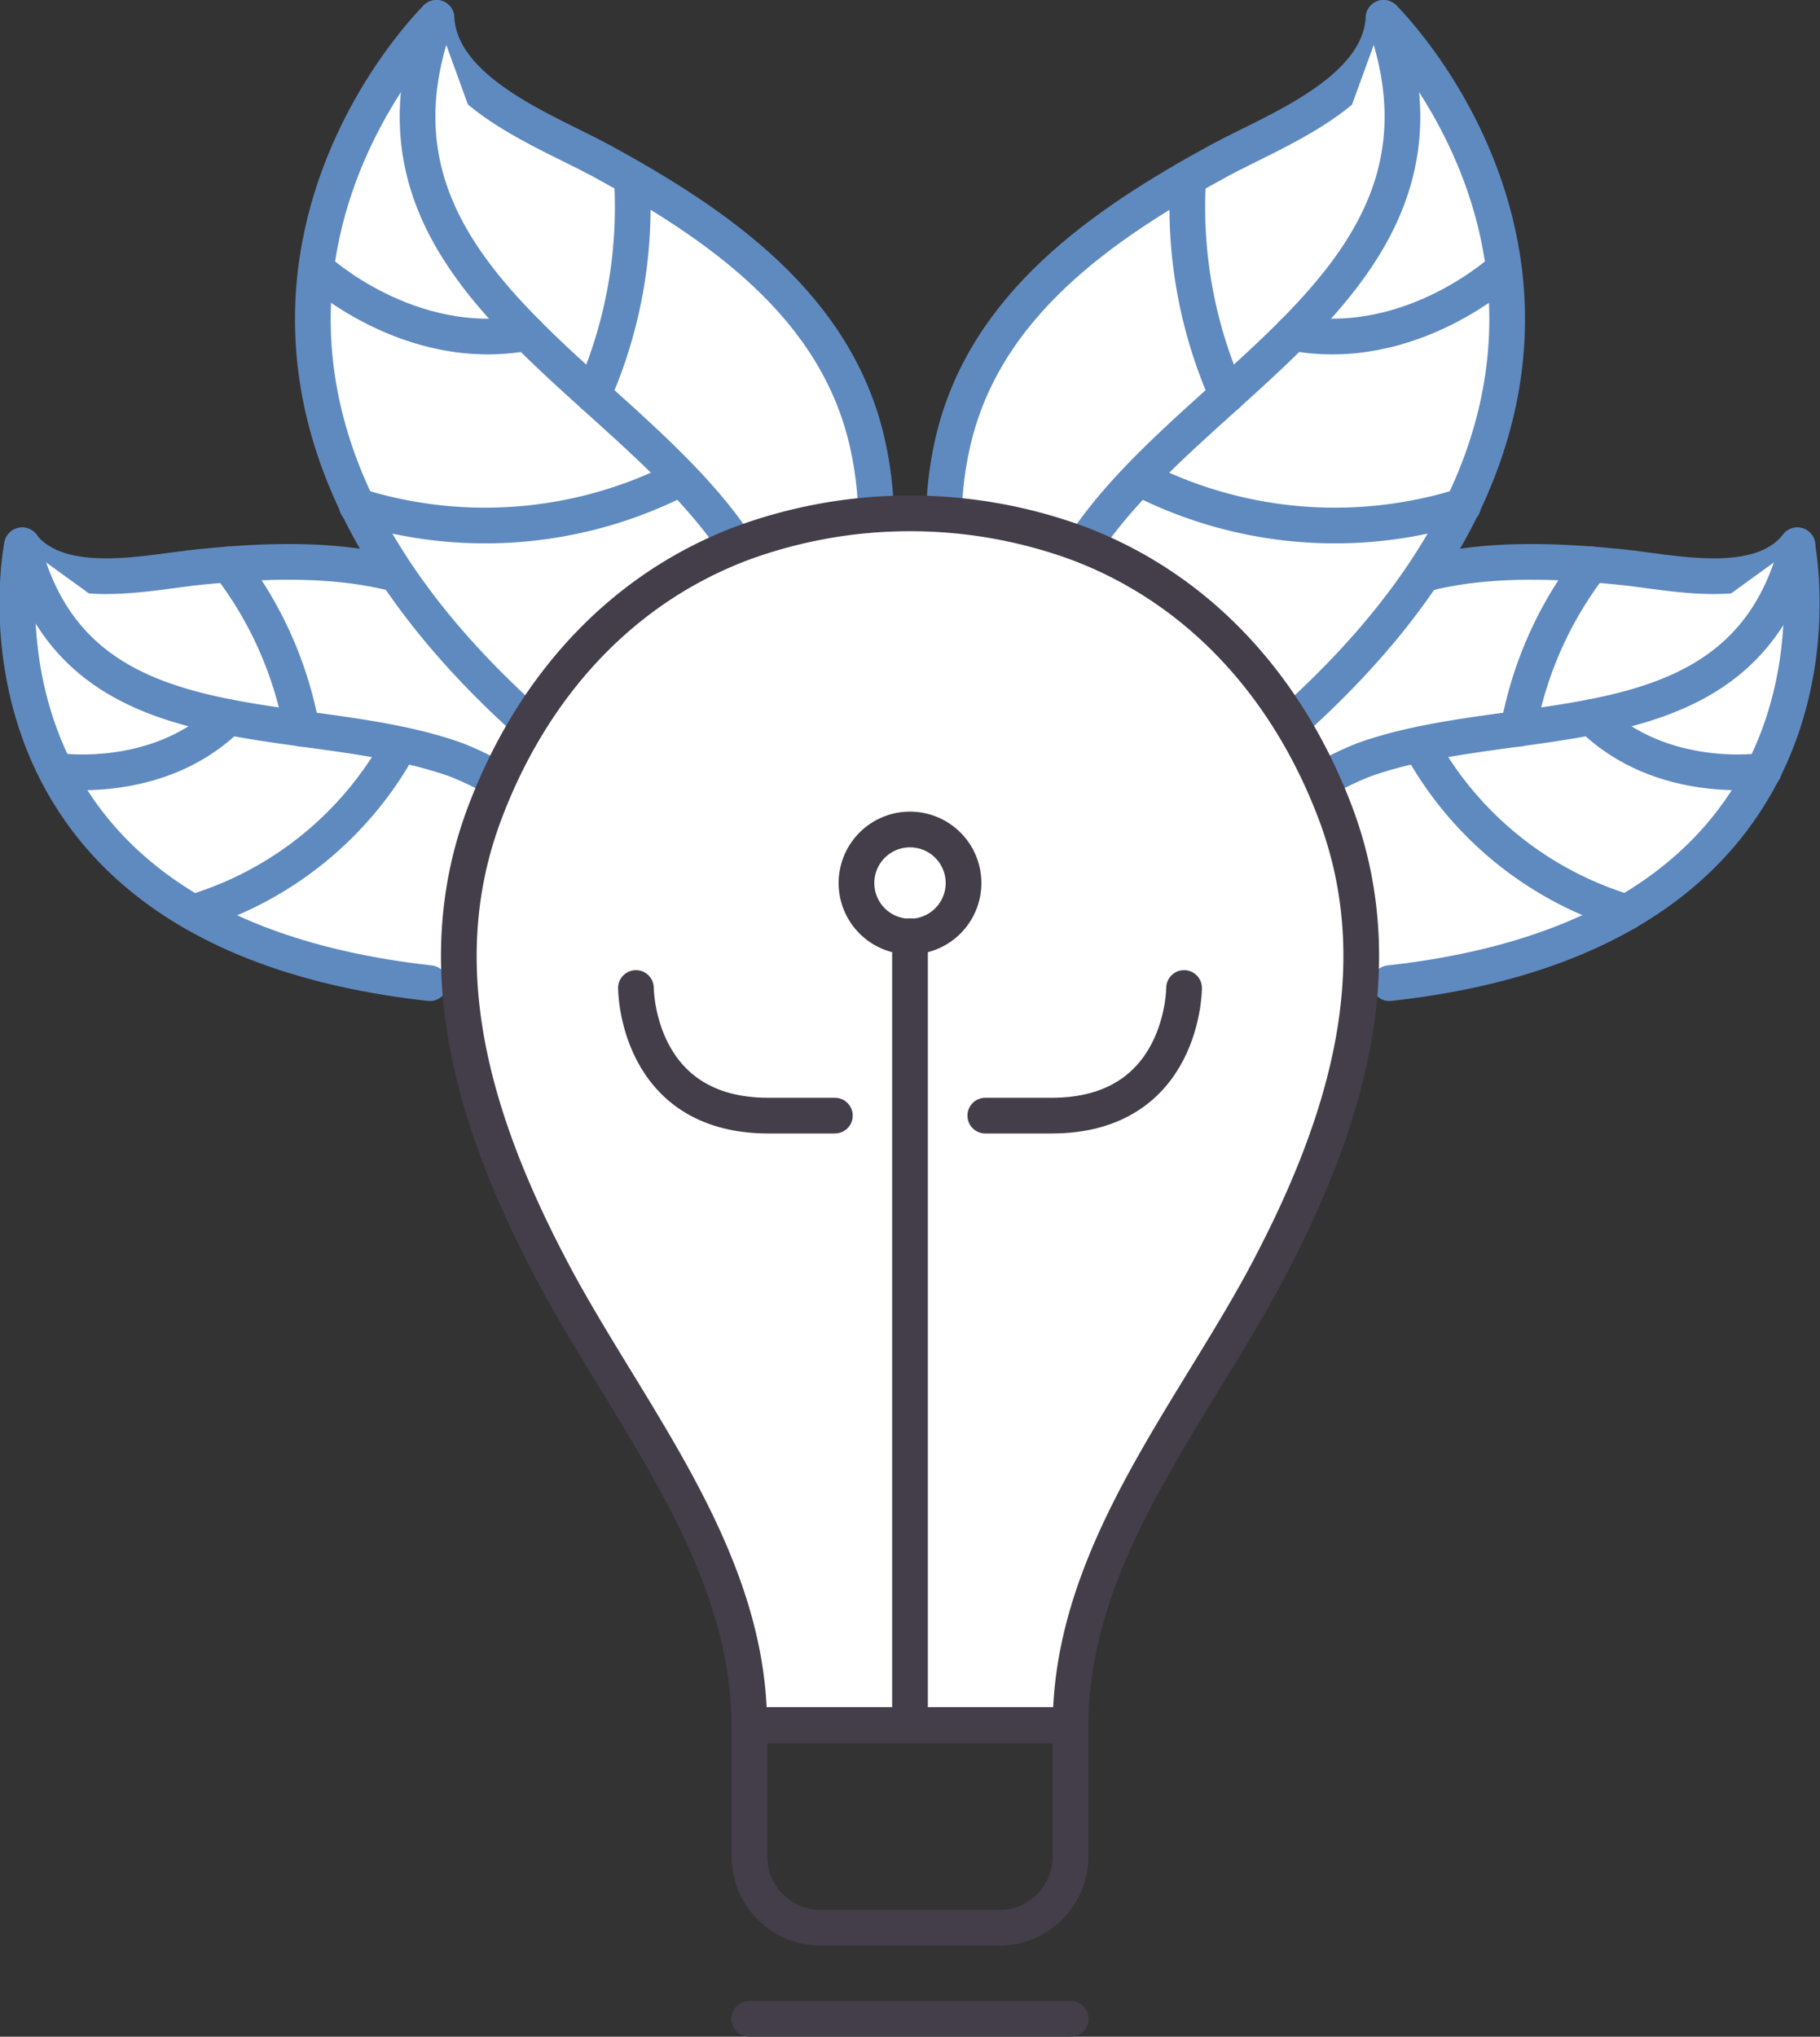 <svg id="레이어_1" data-name="레이어 1" xmlns="http://www.w3.org/2000/svg" xmlns:xlink="http://www.w3.org/1999/xlink" viewBox="0 0 102 114.1"><rect x="0" y="0" width="102" height="114.1" fill="#333333" stroke="none"/><defs><style>.cls-1,.cls-4,.cls-5{fill:none;}.cls-2{clip-path:url(#clip-path);}.cls-3{fill:#fff;}.cls-4{stroke:#5f8ac0;}.cls-4,.cls-5{stroke-linecap:round;stroke-linejoin:round;stroke-width:2px;}.cls-5{stroke:#433e49;}</style><clipPath id="clip-path" transform="translate(0)"><rect class="cls-1" width="102" height="114.1"/></clipPath></defs><title>tech_inno_icon3</title><g class="cls-2"><path class="cls-3" d="M34.58,51.3c0-5.7-1.76-11.75-6-15.73-4.71-4.4-11.3-4.42-17.35-3.81-2.85.28-7.84,1.51-10-1.21,0,0-4.38,21.51,22.86,24.53" transform="translate(0)"/><path class="cls-4" d="M34.58,51.3c0-5.7-1.76-11.75-6-15.73-4.71-4.4-11.3-4.42-17.35-3.81-2.85.28-7.84,1.51-10-1.21,0,0-4.38,21.51,22.86,24.53" transform="translate(0)"/><path class="cls-3" d="M1.26,30.55c3,11.84,15.59,8.92,24.26,12A17,17,0,0,1,36.15,55.81" transform="translate(0)"/><path class="cls-4" d="M1.26,30.55c3,11.84,15.59,8.92,24.26,12A17,17,0,0,1,36.15,55.81" transform="translate(0)"/><path class="cls-3" d="M12.81,31.62a21.27,21.27,0,0,1,4.1,9.21" transform="translate(0)"/><path class="cls-4" d="M12.81,31.62a21.27,21.27,0,0,1,4.1,9.21" transform="translate(0)"/><path class="cls-3" d="M3.16,43.18s5.72.89,9.65-3" transform="translate(0)"/><path class="cls-4" d="M3.16,43.18s5.72.89,9.65-3" transform="translate(0)"/><path class="cls-3" d="M10.83,51.11a19.68,19.68,0,0,0,11.59-9.39" transform="translate(0)"/><path class="cls-4" d="M10.83,51.11a19.68,19.68,0,0,0,11.59-9.39" transform="translate(0)"/><path class="cls-3" d="M43.91,44.82c3.92-5.76,6.28-13.09,4.7-20C46.87,17.11,40.23,12.57,33.69,9c-3.08-1.66-9-3.84-9.23-8,0,0-19.18,18.74,6.29,40.46" transform="translate(0)"/><path class="cls-4" d="M43.91,44.82c3.92-5.76,6.28-13.09,4.7-20C46.87,17.11,40.23,12.57,33.69,9c-3.08-1.66-9-3.84-9.23-8,0,0-19.18,18.74,6.29,40.46" transform="translate(0)"/><path class="cls-3" d="M24.46,1c-5.12,14,9.65,19.7,16.28,28.79a20.72,20.72,0,0,1,1.68,20.65" transform="translate(0)"/><path class="cls-4" d="M24.46,1c-5.12,14,9.65,19.7,16.28,28.79a20.72,20.72,0,0,1,1.68,20.65" transform="translate(0)"/><path class="cls-3" d="M35.41,10a26,26,0,0,1-2.17,12.13" transform="translate(0)"/><path class="cls-4" d="M35.41,10a26,26,0,0,1-2.17,12.13" transform="translate(0)"/><path class="cls-3" d="M17.72,15.06s5.18,4.83,11.82,3.59" transform="translate(0)"/><path class="cls-4" d="M17.72,15.06s5.18,4.83,11.82,3.59" transform="translate(0)"/><path class="cls-3" d="M20,28.34a24,24,0,0,0,18.15-1.55" transform="translate(0)"/><path class="cls-4" d="M20,28.34a24,24,0,0,0,18.15-1.55" transform="translate(0)"/><path class="cls-3" d="M67.42,51.3c0-5.7,1.76-11.75,6-15.73,4.71-4.4,11.3-4.42,17.36-3.81,2.84.28,7.84,1.51,9.94-1.21,0,0,4.38,21.51-22.85,24.53" transform="translate(0)"/><path class="cls-4" d="M67.42,51.3c0-5.7,1.76-11.75,6-15.73,4.71-4.4,11.3-4.42,17.36-3.81,2.84.28,7.84,1.51,9.94-1.21,0,0,4.38,21.51-22.85,24.53" transform="translate(0)"/><path class="cls-3" d="M100.74,30.55c-3,11.84-15.59,8.92-24.26,12A17,17,0,0,0,65.85,55.81" transform="translate(0)"/><path class="cls-4" d="M100.74,30.55c-3,11.84-15.59,8.92-24.26,12A17,17,0,0,0,65.85,55.81" transform="translate(0)"/><path class="cls-3" d="M89.19,31.62a21.27,21.27,0,0,0-4.1,9.21" transform="translate(0)"/><path class="cls-4" d="M89.19,31.62a21.27,21.27,0,0,0-4.1,9.21" transform="translate(0)"/><path class="cls-3" d="M98.85,43.18s-5.73.89-9.66-3" transform="translate(0)"/><path class="cls-4" d="M98.85,43.18s-5.73.89-9.66-3" transform="translate(0)"/><path class="cls-3" d="M91.17,51.11a19.64,19.64,0,0,1-11.58-9.39" transform="translate(0)"/><path class="cls-4" d="M91.17,51.11a19.64,19.64,0,0,1-11.58-9.39" transform="translate(0)"/><path class="cls-3" d="M58.09,44.82c-3.92-5.76-6.28-13.09-4.7-20C55.14,17.11,61.78,12.57,68.32,9c3.07-1.66,9-3.84,9.22-8,0,0,19.18,18.74-6.29,40.46" transform="translate(0)"/><path class="cls-4" d="M58.09,44.82c-3.92-5.76-6.28-13.09-4.7-20C55.14,17.11,61.78,12.57,68.32,9c3.07-1.66,9-3.84,9.22-8,0,0,19.18,18.74-6.29,40.46" transform="translate(0)"/><path class="cls-3" d="M77.54,1c5.12,14-9.65,19.7-16.27,28.79a20.7,20.7,0,0,0-1.69,20.65" transform="translate(0)"/><path class="cls-4" d="M77.54,1c5.12,14-9.65,19.7-16.27,28.79a20.7,20.7,0,0,0-1.69,20.65" transform="translate(0)"/><path class="cls-3" d="M66.59,10a26,26,0,0,0,2.18,12.13" transform="translate(0)"/><path class="cls-4" d="M66.59,10a26,26,0,0,0,2.18,12.13" transform="translate(0)"/><path class="cls-3" d="M84.28,15.06s-5.18,4.83-11.82,3.59" transform="translate(0)"/><path class="cls-4" d="M84.28,15.06s-5.18,4.83-11.82,3.59" transform="translate(0)"/><path class="cls-3" d="M82,28.34a24,24,0,0,1-18.15-1.55" transform="translate(0)"/><path class="cls-4" d="M82,28.34a24,24,0,0,1-18.15-1.55" transform="translate(0)"/><path class="cls-3" d="M74.89,45.67c-2.58-6.92-7.45-12.58-14.45-15.23a27.33,27.33,0,0,0-18.87,0c-7,2.65-11.88,8.31-14.45,15.23-3.32,8.93-.27,17.91,4.07,26,4.25,7.86,10.8,15.65,10.8,25H60c0-9.37,6.56-17.16,10.81-25,4.33-8,7.38-17,4.07-25.95" transform="translate(0)"/><path class="cls-5" d="M74.89,45.67c-2.58-6.92-7.45-12.58-14.45-15.23a27.33,27.33,0,0,0-18.87,0c-7,2.65-11.88,8.31-14.45,15.23-3.32,8.93-.27,17.91,4.07,26,4.25,7.86,10.8,15.65,10.8,25H60c0-9.37,6.56-17.16,10.81-25C75.15,63.58,78.2,54.6,74.89,45.67Z" transform="translate(0)"/><path class="cls-5" d="M56,108H46a4,4,0,0,1-4-4V96.64H60V104A4,4,0,0,1,56,108Z" transform="translate(0)"/><line class="cls-5" x1="41.99" y1="113.1" x2="60.01" y2="113.1"/><path class="cls-5" d="M35.64,55.35s0,7.15,7.42,7.15h3.73" transform="translate(0)"/><path class="cls-5" d="M66.36,55.35s0,7.15-7.42,7.15H55.22" transform="translate(0)"/><line class="cls-5" x1="51" y1="52.45" x2="51" y2="96.64"/><path class="cls-5" d="M54,49.47a3,3,0,1,1-3-3A3,3,0,0,1,54,49.47Z" transform="translate(0)"/></g></svg>